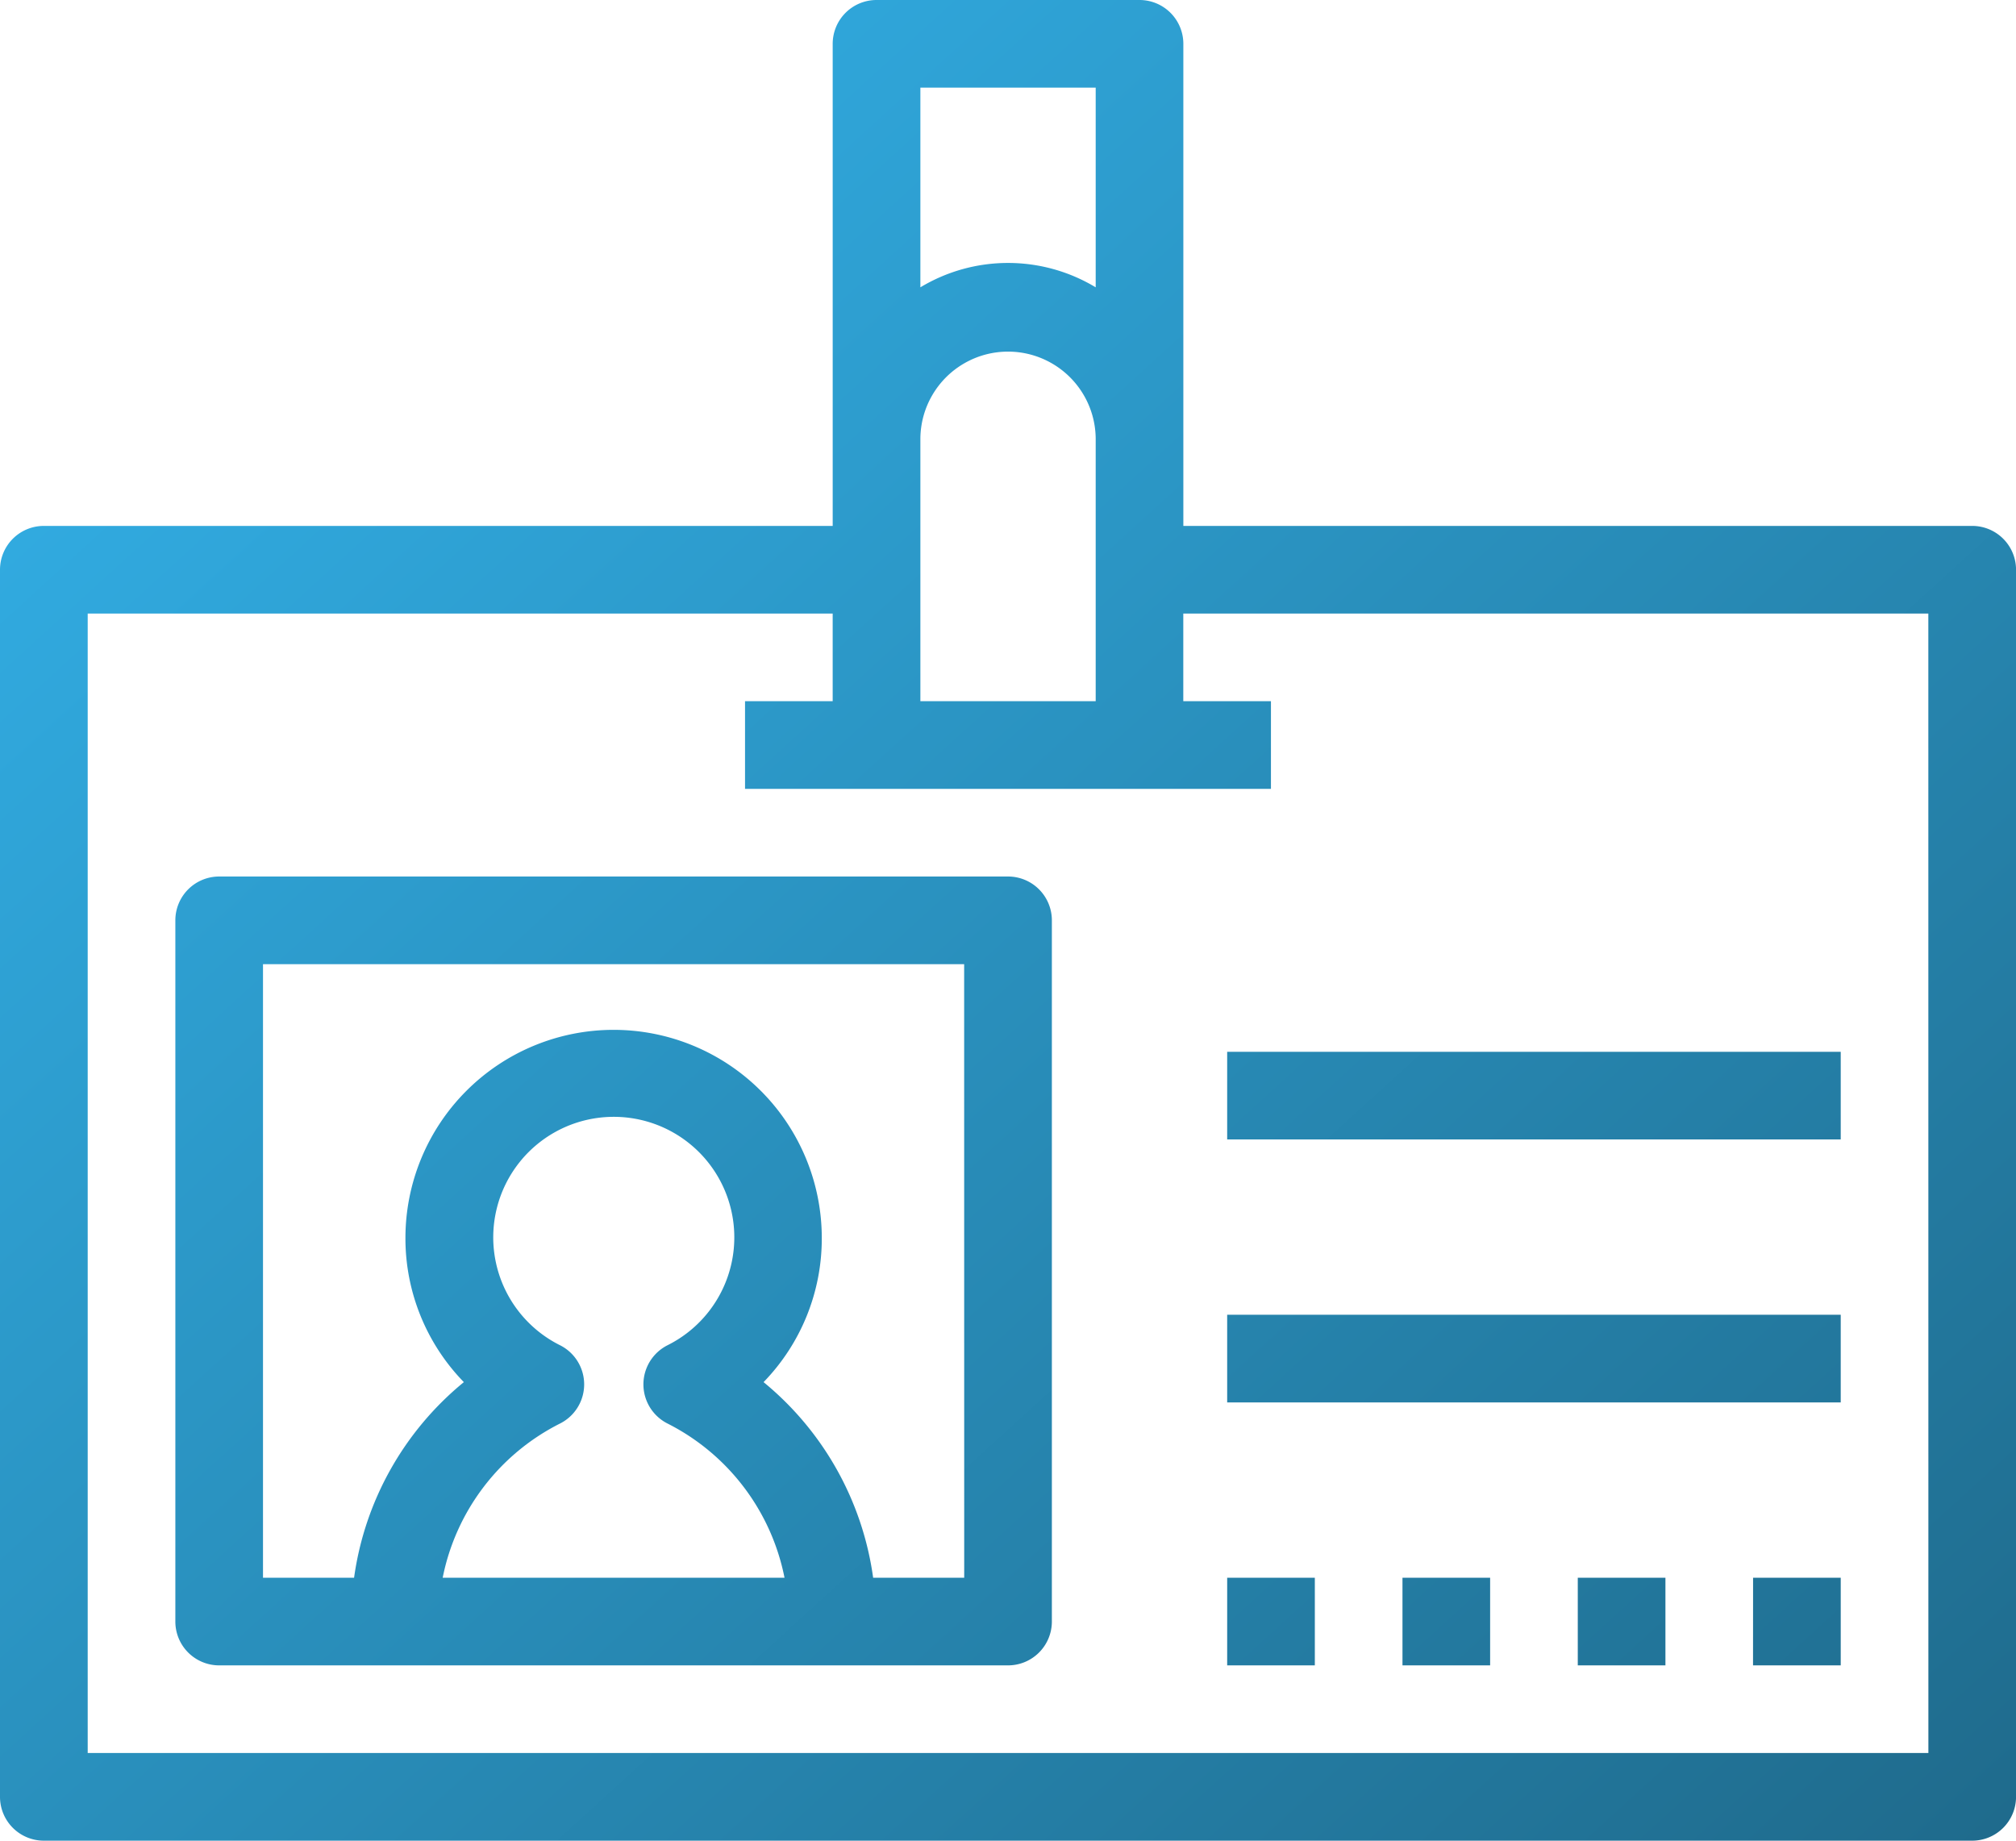<svg xmlns="http://www.w3.org/2000/svg" xmlns:xlink="http://www.w3.org/1999/xlink" width="166.477" height="152" viewBox="0 0 166.477 152">
  <defs>
    <linearGradient id="linear-gradient" x1="-0.011" y1="0.082" x2="0.98" y2="1.17" gradientUnits="objectBoundingBox">
      <stop offset="0" stop-color="#33b2ea"/>
      <stop offset="1" stop-color="#1a5975"/>
    </linearGradient>
  </defs>
  <path id="Caminho_10593" data-name="Caminho 10593" d="M1302.9,1057.429h-65.143v-39.81a3.619,3.619,0,0,0-3.619-3.619H1212.42a3.619,3.619,0,0,0-3.619,3.619v39.81h-65.143a3.619,3.619,0,0,0-3.619,3.619v101.333a3.619,3.619,0,0,0,3.619,3.619H1302.9a3.619,3.619,0,0,0,3.619-3.619V1061.048A3.619,3.619,0,0,0,1302.9,1057.429Zm-86.858-36.191h14.477v16.489a14.021,14.021,0,0,0-14.477,0Zm0,28.952a7.239,7.239,0,0,1,14.477,0v21.715h-14.477Zm83.239,108.572h-152v-94.095H1208.8v7.238h-7.238v7.238h43.429v-7.238h-7.238v-7.238h61.524Zm-76-72.381h-65.143a3.619,3.619,0,0,0-3.619,3.619v57.905a3.619,3.619,0,0,0,3.619,3.619h65.143a3.62,3.62,0,0,0,3.619-3.619V1090A3.619,3.619,0,0,0,1223.278,1086.381Zm-46.686,57.905a18.239,18.239,0,0,1,9.695-12.736,3.618,3.618,0,0,0,0-6.46,9.953,9.953,0,1,1,8.867,0,3.62,3.62,0,0,0,0,6.46,18.237,18.237,0,0,1,9.666,12.736Zm43.066,0h-7.52a25.365,25.365,0,0,0-9.048-16.152,17.008,17.008,0,0,0,4.807-11.9,17.19,17.19,0,0,0-34.381,0,17.01,17.01,0,0,0,4.824,11.9,25.366,25.366,0,0,0-9.065,16.152h-7.521v-50.667h57.9Zm21.715-21.715h50.666v7.239h-50.666Zm0-21.714h50.666v7.238h-50.666Zm43.428,43.429h7.238v7.238H1284.8Zm-14.476,0h7.238v7.238h-7.238Zm-14.476,0h7.238v7.238h-7.238Zm-14.476,0h7.238v7.238h-7.238Z" transform="translate(-1140.039 -1014)" fill="url(#linear-gradient)"/>
</svg>
